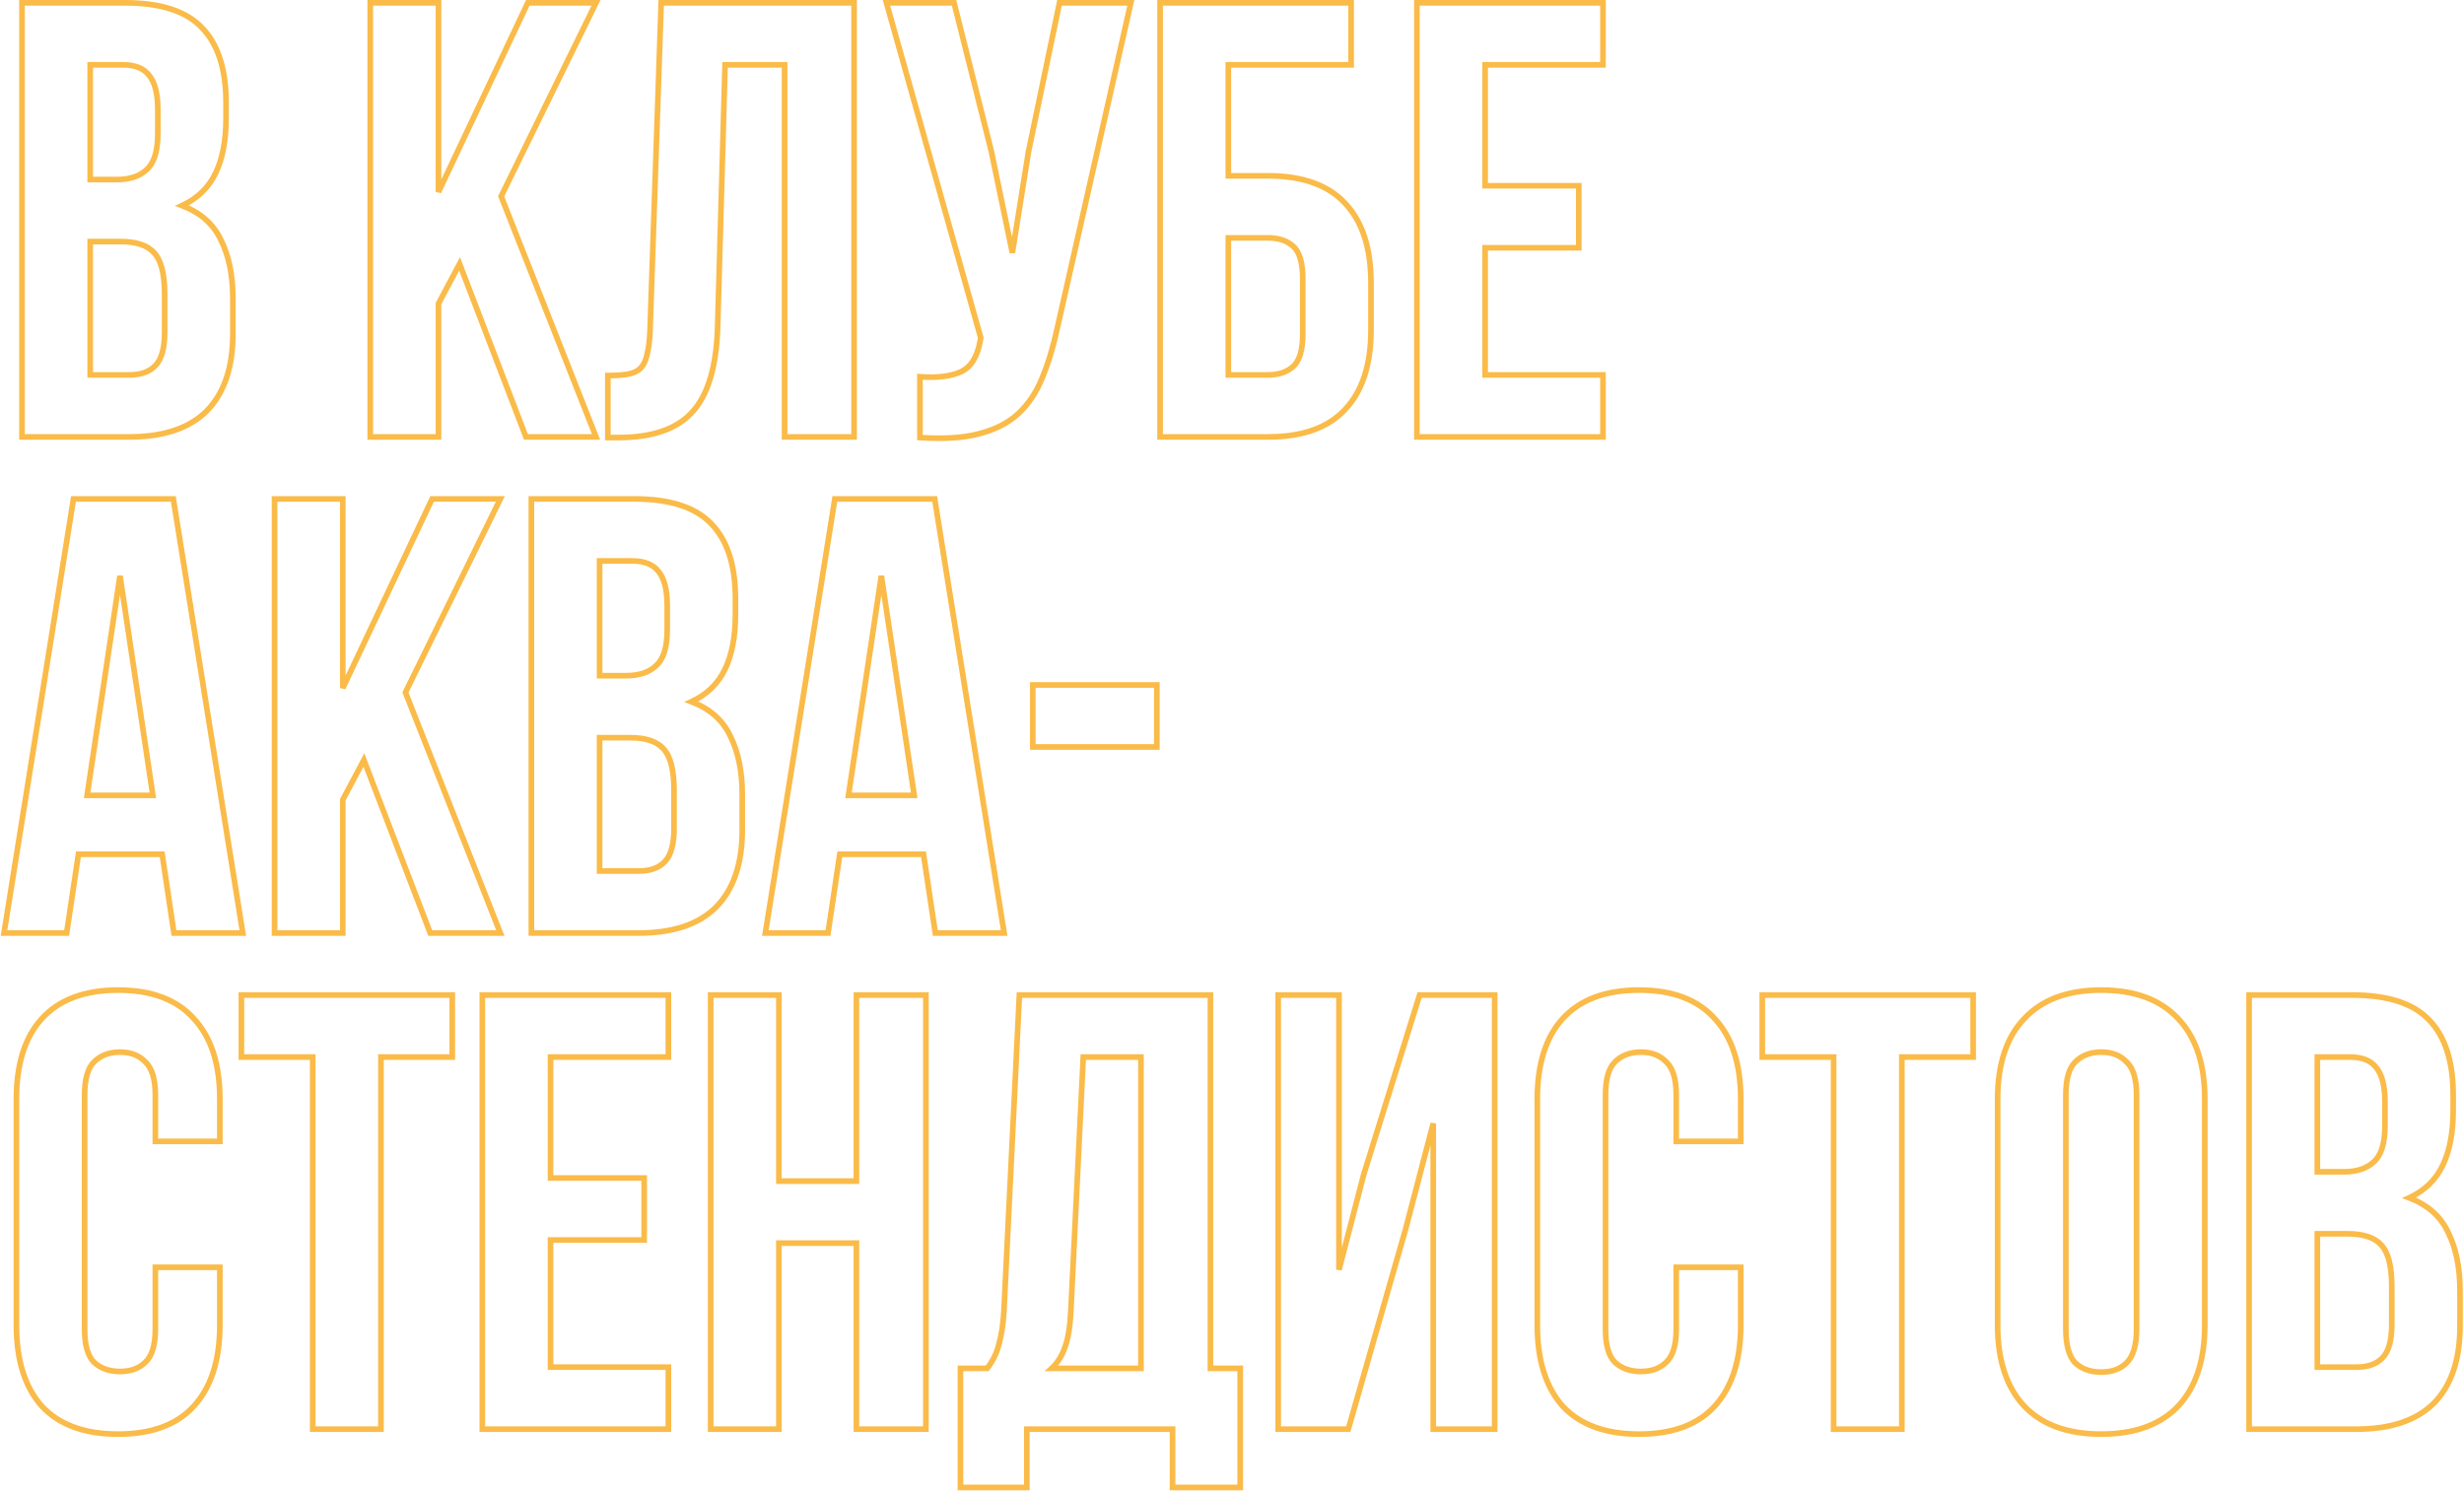 <?xml version="1.0" encoding="UTF-8"?> <svg xmlns="http://www.w3.org/2000/svg" width="874" height="529" viewBox="0 0 874 529" fill="none"> <path d="M71.6 9.8L70.875 10.489L70.884 10.498L71.6 9.8ZM76.44 61.5L77.34 61.937L77.34 61.937L76.44 61.5ZM64.56 72.94L64.142 72.031L61.969 73.03L64.207 73.876L64.56 72.94ZM78.42 85.26L77.512 85.679L77.519 85.693L77.526 85.707L78.42 85.26ZM73.36 145.76L74.067 146.467L74.075 146.459L73.36 145.76ZM7.8 155H6.8V156H7.8V155ZM7.8 1V-1.04904e-05H6.8V1H7.8ZM32 85.7V84.7H31V85.7H32ZM32 133H31V134H32V133ZM55.1 129.7L54.393 128.993L54.381 129.005L54.369 129.018L55.1 129.7ZM54.66 89.66L53.913 90.324L53.923 90.336L53.933 90.347L54.66 89.66ZM32 23V22H31V23H32ZM32 63.7H31V64.7H32V63.7ZM52.02 60.18L51.356 59.433L51.345 59.442L51.335 59.452L52.02 60.18ZM52.9 26.74L52.106 27.347L52.117 27.362L52.128 27.376L52.9 26.74ZM44.32 2C56.809 2 65.574 4.908 70.875 10.489L72.325 9.111C66.48 2.958 57.057 -1.04904e-05 44.32 -1.04904e-05V2ZM70.884 10.498C76.354 16.108 79.18 24.684 79.18 36.42H81.18C81.18 24.396 78.286 15.225 72.316 9.102L70.884 10.498ZM79.18 36.42V41.92H81.18V36.42H79.18ZM79.18 41.92C79.18 49.744 77.947 56.108 75.54 61.063L77.34 61.937C79.919 56.625 81.18 49.936 81.18 41.92H79.18ZM75.54 61.063C73.153 65.978 69.369 69.63 64.142 72.031L64.978 73.849C70.604 71.263 74.74 67.289 77.34 61.937L75.54 61.063ZM64.207 73.876C70.593 76.288 74.996 80.227 77.512 85.679L79.328 84.841C76.564 78.853 71.727 74.579 64.913 72.004L64.207 73.876ZM77.526 85.707C80.224 91.105 81.6 97.835 81.6 105.94H83.6C83.6 97.619 82.189 90.562 79.314 84.813L77.526 85.707ZM81.6 105.94V118.48H83.6V105.94H81.6ZM81.6 118.48C81.6 130.192 78.566 138.999 72.645 145.061L74.075 146.459C80.474 139.908 83.6 130.528 83.6 118.48H81.6ZM72.653 145.053C66.745 150.961 57.875 154 45.86 154V156C58.191 156 67.656 152.879 74.067 146.467L72.653 145.053ZM45.86 154H7.8V156H45.86V154ZM8.8 155V1H6.8V155H8.8ZM7.8 2H44.32V-1.04904e-05H7.8V2ZM31 85.7V133H33V85.7H31ZM32 134H45.86V132H32V134ZM45.86 134C50.139 134 53.527 132.851 55.831 130.382L54.369 129.018C52.566 130.949 49.794 132 45.86 132V134ZM55.807 130.407C58.3 127.914 59.4 123.604 59.4 117.82H57.4C57.4 123.476 56.3 127.086 54.393 128.993L55.807 130.407ZM59.4 117.82V104.4H57.4V117.82H59.4ZM59.4 104.4C59.4 97.174 58.162 91.912 55.387 88.973L53.933 90.347C56.144 92.688 57.4 97.252 57.4 104.4H59.4ZM55.407 88.996C52.785 86.045 48.476 84.7 42.78 84.7V86.7C48.23 86.7 51.842 87.995 53.913 90.324L55.407 88.996ZM42.78 84.7H32V86.7H42.78V84.7ZM31 23V63.7H33V23H31ZM32 64.7H41.46V62.7H32V64.7ZM41.46 64.7C46.176 64.7 49.972 63.48 52.705 60.908L51.335 59.452C49.081 61.573 45.838 62.7 41.46 62.7V64.7ZM52.684 60.927C55.652 58.289 56.98 53.665 56.98 47.42H54.98C54.98 53.495 53.668 57.377 51.356 59.433L52.684 60.927ZM56.98 47.42V38.84H54.98V47.42H56.98ZM56.98 38.84C56.98 33.187 55.947 28.867 53.672 26.104L52.128 27.376C53.96 29.6 54.98 33.346 54.98 38.84H56.98ZM53.694 26.133C51.536 23.311 48.106 22 43.66 22V24C47.721 24 50.45 25.183 52.106 27.347L53.694 26.133ZM43.66 22H32V24H43.66V22ZM163.015 93.62L163.949 93.262L163.162 91.211L162.132 93.151L163.015 93.62ZM155.535 107.7L154.652 107.231L154.535 107.451V107.7H155.535ZM155.535 155V156H156.535V155H155.535ZM131.335 155H130.335V156H131.335V155ZM131.335 1V-1.04904e-05H130.335V1H131.335ZM155.535 1H156.535V-1.04904e-05H155.535V1ZM155.535 68.1H154.535L156.439 68.527L155.535 68.1ZM187.215 1V-1.04904e-05H186.581L186.311 0.573L187.215 1ZM211.415 1L212.313 1.44L213.019 -1.04904e-05H211.415V1ZM177.755 69.64L176.857 69.2L176.663 69.596L176.825 70.007L177.755 69.64ZM211.415 155V156H212.884L212.345 154.633L211.415 155ZM186.555 155L185.621 155.358L185.868 156H186.555V155ZM162.132 93.151L154.652 107.231L156.418 108.169L163.898 94.089L162.132 93.151ZM154.535 107.7V155H156.535V107.7H154.535ZM155.535 154H131.335V156H155.535V154ZM132.335 155V1H130.335V155H132.335ZM131.335 2H155.535V-1.04904e-05H131.335V2ZM154.535 1V68.1H156.535V1H154.535ZM156.439 68.527L188.119 1.427L186.311 0.573L154.631 67.673L156.439 68.527ZM187.215 2H211.415V-1.04904e-05H187.215V2ZM210.517 0.56L176.857 69.2L178.653 70.08L212.313 1.44L210.517 0.56ZM176.825 70.007L210.485 155.367L212.345 154.633L178.685 69.273L176.825 70.007ZM211.415 154H186.555V156H211.415V154ZM187.489 154.642L163.949 93.262L162.081 93.978L185.621 155.358L187.489 154.642ZM215.609 133.22V132.22H214.609V133.22H215.609ZM222.429 132.78L222.277 131.792L222.265 131.794L222.429 132.78ZM227.049 130.8L227.707 131.553L227.732 131.531L227.756 131.507L227.049 130.8ZM229.469 125.96L228.503 125.702L228.496 125.726L228.491 125.75L229.469 125.96ZM230.569 117.38L231.568 117.422L231.568 117.414L230.569 117.38ZM234.529 1V-1.04904e-05H233.562L233.529 0.966L234.529 1ZM302.949 1H303.949V-1.04904e-05H302.949V1ZM302.949 155V156H303.949V155H302.949ZM278.309 155H277.309V156H278.309V155ZM278.309 23H279.309V22H278.309V23ZM257.189 23V22H256.217L256.189 22.972L257.189 23ZM254.549 116.06L255.548 116.091L255.549 116.088L254.549 116.06ZM245.529 146.2L244.795 145.52L244.787 145.53L245.529 146.2ZM215.609 155.22H214.609V156.22H215.609V155.22ZM215.609 134.22C218.424 134.22 220.758 134.072 222.593 133.766L222.265 131.794C220.58 132.074 218.367 132.22 215.609 132.22V134.22ZM222.581 133.768C224.631 133.453 226.361 132.731 227.707 131.553L226.39 130.047C225.391 130.922 224.04 131.52 222.277 131.792L222.581 133.768ZM227.756 131.507C229.098 130.165 229.977 128.362 230.447 126.17L228.491 125.75C228.081 127.665 227.347 129.088 226.342 130.093L227.756 131.507ZM230.435 126.218C231.048 123.92 231.42 120.98 231.568 117.422L229.57 117.338C229.425 120.82 229.063 123.6 228.503 125.702L230.435 126.218ZM231.568 117.414L235.528 1.034L233.529 0.966L229.569 117.346L231.568 117.414ZM234.529 2H302.949V-1.04904e-05H234.529V2ZM301.949 1V155H303.949V1H301.949ZM302.949 154H278.309V156H302.949V154ZM279.309 155V23H277.309V155H279.309ZM278.309 22H257.189V24H278.309V22ZM256.189 22.972L253.549 116.032L255.549 116.088L258.189 23.028L256.189 22.972ZM253.549 116.029C253.112 130.026 250.122 139.773 244.795 145.52L246.262 146.88C252.082 140.6 255.106 130.254 255.548 116.091L253.549 116.029ZM244.787 145.53C239.626 151.249 231.231 154.22 219.349 154.22V156.22C231.52 156.22 240.579 153.178 246.271 146.87L244.787 145.53ZM219.349 154.22H215.609V156.22H219.349V154.22ZM216.609 155.22V133.22H214.609V155.22H216.609ZM375.152 115.84L374.176 115.619L374.174 115.632L375.152 115.84ZM369.652 134.1L368.729 133.715L368.726 133.722L368.723 133.729L369.652 134.1ZM361.072 146.86L361.748 147.597L361.749 147.596L361.072 146.86ZM347.212 153.9L346.963 152.931L346.957 152.933L347.212 153.9ZM326.312 155.22H325.312V156.152L326.242 156.218L326.312 155.22ZM326.312 133.66L326.383 132.663L325.312 132.586V133.66H326.312ZM347.652 121.12L348.635 121.301L348.637 121.293L348.638 121.284L347.652 121.12ZM347.872 119.8L348.858 119.964L348.895 119.744L348.834 119.529L347.872 119.8ZM314.432 1V-1.04904e-05H313.112L313.469 1.271L314.432 1ZM338.412 1L339.382 0.756L339.192 -1.04904e-05H338.412V1ZM351.612 53.58L352.591 53.377L352.587 53.357L352.582 53.337L351.612 53.58ZM359.092 89.66L358.113 89.863L360.079 89.817L359.092 89.66ZM364.812 53.8L363.833 53.596L363.828 53.619L363.824 53.642L364.812 53.8ZM375.812 1V-1.04904e-05H374.999L374.833 0.796L375.812 1ZM401.112 1L402.087 1.22L402.363 -1.04904e-05H401.112V1ZM374.174 115.632C372.717 122.478 370.9 128.504 368.729 133.715L370.575 134.485C372.803 129.136 374.653 122.989 376.13 116.048L374.174 115.632ZM368.723 133.729C366.719 138.739 363.94 142.863 360.395 146.124L361.749 147.596C365.537 144.111 368.478 139.728 370.58 134.471L368.723 133.729ZM360.396 146.123C357.023 149.215 352.561 151.496 346.964 152.931L347.46 154.869C353.302 153.371 358.081 150.958 361.748 147.597L360.396 146.123ZM346.957 152.933C341.526 154.362 334.678 154.805 326.382 154.222L326.242 156.218C334.666 156.809 341.751 156.371 347.466 154.867L346.957 152.933ZM327.312 155.22V133.66H325.312V155.22H327.312ZM326.241 134.657C332.478 135.103 337.511 134.522 341.249 132.809L340.415 130.991C337.113 132.505 332.465 133.097 326.383 132.663L326.241 134.657ZM341.249 132.809C345.185 131.005 347.579 127.038 348.635 121.301L346.668 120.939C345.672 126.349 343.518 129.569 340.415 130.991L341.249 132.809ZM348.638 121.284L348.858 119.964L346.885 119.636L346.665 120.956L348.638 121.284ZM348.834 119.529L315.394 0.729L313.469 1.271L346.909 120.071L348.834 119.529ZM314.432 2H338.412V-1.04904e-05H314.432V2ZM337.442 1.243L350.642 53.824L352.582 53.337L339.382 0.756L337.442 1.243ZM350.633 53.783L358.113 89.863L360.071 89.457L352.591 53.377L350.633 53.783ZM360.079 89.817L365.799 53.958L363.824 53.642L358.104 89.502L360.079 89.817ZM365.791 54.004L376.791 1.204L374.833 0.796L363.833 53.596L365.791 54.004ZM375.812 2H401.112V-1.04904e-05H375.812V2ZM400.136 0.779L374.176 115.62L376.127 116.06L402.087 1.22L400.136 0.779ZM411.497 155H410.497V156H411.497V155ZM411.497 1V-1.04904e-05H410.497V1H411.497ZM479.257 1H480.257V-1.04904e-05H479.257V1ZM479.257 23V24H480.257V23H479.257ZM435.697 23V22H434.697V23H435.697ZM435.697 62.38H434.697V63.38H435.697V62.38ZM477.057 72.06L476.325 72.742L476.333 72.751L477.057 72.06ZM477.057 145.32L476.333 144.629L476.325 144.638L477.057 145.32ZM458.797 129.92L458.114 129.189L458.114 129.189L458.797 129.92ZM458.797 87.46L458.114 88.191L458.114 88.191L458.797 87.46ZM435.697 84.38V83.38H434.697V84.38H435.697ZM435.697 133H434.697V134H435.697V133ZM412.497 155V1H410.497V155H412.497ZM411.497 2H479.257V-1.04904e-05H411.497V2ZM478.257 1V23H480.257V1H478.257ZM479.257 22H435.697V24H479.257V22ZM434.697 23V62.38H436.697V23H434.697ZM435.697 63.38H449.777V61.38H435.697V63.38ZM449.777 63.38C461.781 63.38 470.564 66.559 476.325 72.742L477.788 71.378C471.522 64.654 462.119 61.38 449.777 61.38V63.38ZM476.333 72.751C482.255 78.955 485.297 88.127 485.297 100.44H487.297C487.297 87.819 484.178 78.072 477.78 71.37L476.333 72.751ZM485.297 100.44V116.94H487.297V100.44H485.297ZM485.297 116.94C485.297 129.253 482.255 138.425 476.333 144.63L477.78 146.01C484.178 139.308 487.297 129.561 487.297 116.94H485.297ZM476.325 144.638C470.564 150.821 461.781 154 449.777 154V156C462.119 156 471.522 152.726 477.788 146.002L476.325 144.638ZM449.777 154H411.497V156H449.777V154ZM449.777 134C453.773 134 457.048 132.92 459.479 130.651L458.114 129.189C456.145 131.027 453.407 132 449.777 132V134ZM459.479 130.651C461.998 128.3 463.097 124.116 463.097 118.48H461.097C461.097 123.991 459.995 127.433 458.114 129.189L459.479 130.651ZM463.097 118.48V98.9H461.097V118.48H463.097ZM463.097 98.9C463.097 93.264 461.998 89.08 459.479 86.729L458.114 88.191C459.995 89.947 461.097 93.389 461.097 98.9H463.097ZM459.479 86.729C457.048 84.46 453.773 83.38 449.777 83.38V85.38C453.407 85.38 456.145 86.353 458.114 88.191L459.479 86.729ZM449.777 83.38H435.697V85.38H449.777V83.38ZM434.697 84.38V133H436.697V84.38H434.697ZM435.697 134H449.777V132H435.697V134ZM526.785 65.9H525.785V66.9H526.785V65.9ZM560.005 65.9H561.005V64.9H560.005V65.9ZM560.005 87.9V88.9H561.005V87.9H560.005ZM526.785 87.9V86.9H525.785V87.9H526.785ZM526.785 133H525.785V134H526.785V133ZM568.585 133H569.585V132H568.585V133ZM568.585 155V156H569.585V155H568.585ZM502.585 155H501.585V156H502.585V155ZM502.585 1V-1.04904e-05H501.585V1H502.585ZM568.585 1H569.585V-1.04904e-05H568.585V1ZM568.585 23V24H569.585V23H568.585ZM526.785 23V22H525.785V23H526.785ZM526.785 66.9H560.005V64.9H526.785V66.9ZM559.005 65.9V87.9H561.005V65.9H559.005ZM560.005 86.9H526.785V88.9H560.005V86.9ZM525.785 87.9V133H527.785V87.9H525.785ZM526.785 134H568.585V132H526.785V134ZM567.585 133V155H569.585V133H567.585ZM568.585 154H502.585V156H568.585V154ZM503.585 155V1H501.585V155H503.585ZM502.585 2H568.585V-1.04904e-05H502.585V2ZM567.585 1V23H569.585V1H567.585ZM568.585 22H526.785V24H568.585V22ZM525.785 23V65.9H527.785V23H525.785ZM86.12 331V332H87.293L87.107 330.842L86.12 331ZM61.7 331L60.711 331.148L60.839 332H61.7V331ZM57.52 303.06L58.509 302.912L58.382 302.06H57.52V303.06ZM27.82 303.06V302.06H26.959L26.831 302.912L27.82 303.06ZM23.64 331V332H24.502L24.629 331.148L23.64 331ZM1.42 331L0.433 330.842L0.247 332H1.42V331ZM26.06 177V176H25.207L25.073 176.842L26.06 177ZM61.48 177L62.467 176.842L62.333 176H61.48V177ZM30.9 282.16L29.911 282.012L29.739 283.16H30.9V282.16ZM54.22 282.16V283.16H55.381L55.209 282.012L54.22 282.16ZM42.56 204.28L43.549 204.132H41.571L42.56 204.28ZM86.12 330H61.7V332H86.12V330ZM62.689 330.852L58.509 302.912L56.531 303.208L60.711 331.148L62.689 330.852ZM57.52 302.06H27.82V304.06H57.52V302.06ZM26.831 302.912L22.651 330.852L24.629 331.148L28.809 303.208L26.831 302.912ZM23.64 330H1.42V332H23.64V330ZM2.407 331.158L27.047 177.158L25.073 176.842L0.433 330.842L2.407 331.158ZM26.06 178H61.48V176H26.06V178ZM60.493 177.158L85.133 331.158L87.107 330.842L62.467 176.842L60.493 177.158ZM30.9 283.16H54.22V281.16H30.9V283.16ZM55.209 282.012L43.549 204.132L41.571 204.428L53.231 282.308L55.209 282.012ZM41.571 204.132L29.911 282.012L31.889 282.308L43.549 204.428L41.571 204.132ZM129.07 269.62L130.004 269.262L129.217 267.211L128.187 269.151L129.07 269.62ZM121.59 283.7L120.707 283.231L120.59 283.451V283.7H121.59ZM121.59 331V332H122.59V331H121.59ZM97.39 331H96.39V332H97.39V331ZM97.39 177V176H96.39V177H97.39ZM121.59 177H122.59V176H121.59V177ZM121.59 244.1H120.59L122.494 244.527L121.59 244.1ZM153.27 177V176H152.636L152.366 176.573L153.27 177ZM177.47 177L178.368 177.44L179.074 176H177.47V177ZM143.81 245.64L142.912 245.2L142.718 245.596L142.88 246.007L143.81 245.64ZM177.47 331V332H178.939L178.4 330.633L177.47 331ZM152.61 331L151.676 331.358L151.922 332H152.61V331ZM128.187 269.151L120.707 283.231L122.473 284.169L129.953 270.089L128.187 269.151ZM120.59 283.7V331H122.59V283.7H120.59ZM121.59 330H97.39V332H121.59V330ZM98.39 331V177H96.39V331H98.39ZM97.39 178H121.59V176H97.39V178ZM120.59 177V244.1H122.59V177H120.59ZM122.494 244.527L154.174 177.427L152.366 176.573L120.686 243.673L122.494 244.527ZM153.27 178H177.47V176H153.27V178ZM176.572 176.56L142.912 245.2L144.708 246.08L178.368 177.44L176.572 176.56ZM142.88 246.007L176.54 331.367L178.4 330.633L144.74 245.273L142.88 246.007ZM177.47 330H152.61V332H177.47V330ZM153.544 330.642L130.004 269.262L128.136 269.978L151.676 331.358L153.544 330.642ZM252.284 185.8L251.559 186.489L251.568 186.498L252.284 185.8ZM257.124 237.5L258.023 237.937L258.023 237.937L257.124 237.5ZM245.244 248.94L244.826 248.031L242.652 249.03L244.89 249.875L245.244 248.94ZM259.104 261.26L258.196 261.679L258.202 261.693L258.209 261.707L259.104 261.26ZM254.044 321.76L254.751 322.467L254.759 322.459L254.044 321.76ZM188.484 331H187.484V332H188.484V331ZM188.484 177V176H187.484V177H188.484ZM212.684 261.7V260.7H211.684V261.7H212.684ZM212.684 309H211.684V310H212.684V309ZM235.784 305.7L235.076 304.993L235.064 305.005L235.053 305.018L235.784 305.7ZM235.344 265.66L234.596 266.324L234.606 266.336L234.617 266.347L235.344 265.66ZM212.684 199V198H211.684V199H212.684ZM212.684 239.7H211.684V240.7H212.684V239.7ZM232.704 236.18L232.039 235.433L232.029 235.442L232.018 235.452L232.704 236.18ZM233.584 202.74L232.789 203.347L232.8 203.362L232.812 203.376L233.584 202.74ZM225.004 178C237.493 178 246.257 180.908 251.559 186.489L253.009 185.111C247.163 178.958 237.741 176 225.004 176V178ZM251.568 186.498C257.038 192.108 259.864 200.684 259.864 212.42H261.864C261.864 200.396 258.97 191.225 253 185.102L251.568 186.498ZM259.864 212.42V217.92H261.864V212.42H259.864ZM259.864 217.92C259.864 225.744 258.631 232.108 256.224 237.063L258.023 237.937C260.603 232.625 261.864 225.936 261.864 217.92H259.864ZM256.224 237.063C253.837 241.978 250.053 245.63 244.826 248.031L245.661 249.849C251.288 247.264 255.424 243.289 258.023 237.937L256.224 237.063ZM244.89 249.875C251.277 252.288 255.679 256.227 258.196 261.679L260.012 260.841C257.248 254.853 252.41 250.578 245.597 248.005L244.89 249.875ZM258.209 261.707C260.908 267.105 262.284 273.835 262.284 281.94H264.284C264.284 273.619 262.873 266.562 259.998 260.813L258.209 261.707ZM262.284 281.94V294.48H264.284V281.94H262.284ZM262.284 294.48C262.284 306.192 259.25 314.999 253.328 321.061L254.759 322.459C261.158 315.908 264.284 306.528 264.284 294.48H262.284ZM253.336 321.053C247.428 326.961 238.559 330 226.544 330V332C238.875 332 248.339 328.879 254.751 322.467L253.336 321.053ZM226.544 330H188.484V332H226.544V330ZM189.484 331V177H187.484V331H189.484ZM188.484 178H225.004V176H188.484V178ZM211.684 261.7V309H213.684V261.7H211.684ZM212.684 310H226.544V308H212.684V310ZM226.544 310C230.823 310 234.211 308.851 236.515 306.382L235.053 305.018C233.25 306.949 230.478 308 226.544 308V310ZM236.491 306.407C238.984 303.914 240.084 299.604 240.084 293.82H238.084C238.084 299.476 236.983 303.086 235.076 304.993L236.491 306.407ZM240.084 293.82V280.4H238.084V293.82H240.084ZM240.084 280.4C240.084 273.174 238.846 267.912 236.071 264.973L234.617 266.347C236.828 268.688 238.084 273.252 238.084 280.4H240.084ZM236.091 264.996C233.468 262.045 229.16 260.7 223.464 260.7V262.7C228.914 262.7 232.526 263.995 234.596 266.324L236.091 264.996ZM223.464 260.7H212.684V262.7H223.464V260.7ZM211.684 199V239.7H213.684V199H211.684ZM212.684 240.7H222.144V238.7H212.684V240.7ZM222.144 240.7C226.859 240.7 230.656 239.48 233.389 236.908L232.018 235.452C229.765 237.573 226.521 238.7 222.144 238.7V240.7ZM233.368 236.927C236.336 234.289 237.664 229.665 237.664 223.42H235.664C235.664 229.495 234.352 233.377 232.039 235.433L233.368 236.927ZM237.664 223.42V214.84H235.664V223.42H237.664ZM237.664 214.84C237.664 209.187 236.631 204.867 234.356 202.104L232.812 203.376C234.643 205.6 235.664 209.346 235.664 214.84H237.664ZM234.378 202.133C232.22 199.311 228.79 198 224.344 198V200C228.404 200 231.134 201.183 232.789 203.347L234.378 202.133ZM224.344 198H212.684V200H224.344V198ZM356.179 331V332H357.351L357.166 330.842L356.179 331ZM331.759 331L330.77 331.148L330.897 332H331.759V331ZM327.579 303.06L328.568 302.912L328.44 302.06H327.579V303.06ZM297.879 303.06V302.06H297.017L296.89 302.912L297.879 303.06ZM293.699 331V332H294.56L294.688 331.148L293.699 331ZM271.479 331L270.491 330.842L270.306 332H271.479V331ZM296.119 177V176H295.266L295.131 176.842L296.119 177ZM331.539 177L332.526 176.842L332.391 176H331.539V177ZM300.959 282.16L299.97 282.012L299.798 283.16H300.959V282.16ZM324.279 282.16V283.16H325.439L325.268 282.012L324.279 282.16ZM312.619 204.28L313.608 204.132H311.63L312.619 204.28ZM356.179 330H331.759V332H356.179V330ZM332.748 330.852L328.568 302.912L326.59 303.208L330.77 331.148L332.748 330.852ZM327.579 302.06H297.879V304.06H327.579V302.06ZM296.89 302.912L292.71 330.852L294.688 331.148L298.868 303.208L296.89 302.912ZM293.699 330H271.479V332H293.699V330ZM272.466 331.158L297.106 177.158L295.131 176.842L270.491 330.842L272.466 331.158ZM296.119 178H331.539V176H296.119V178ZM330.551 177.158L355.191 331.158L357.166 330.842L332.526 176.842L330.551 177.158ZM300.959 283.16H324.279V281.16H300.959V283.16ZM325.268 282.012L313.608 204.132L311.63 204.428L323.29 282.308L325.268 282.012ZM311.63 204.132L299.97 282.012L301.948 282.308L313.608 204.428L311.63 204.132ZM366.348 243V242H365.348V243H366.348ZM410.348 243H411.348V242H410.348V243ZM410.348 265V266H411.348V265H410.348ZM366.348 265H365.348V266H366.348V265ZM366.348 244H410.348V242H366.348V244ZM409.348 243V265H411.348V243H409.348ZM410.348 264H366.348V266H410.348V264ZM367.348 265V243H365.348V265H367.348ZM77.98 449.58H78.98V448.58H77.98V449.58ZM68.74 498.86L68.001 498.186L68.001 498.187L68.74 498.86ZM14.84 498.86L14.094 499.525L14.101 499.534L14.109 499.542L14.84 498.86ZM14.84 361.36L14.101 360.686L14.101 360.686L14.84 361.36ZM68.74 361.36L67.993 362.025L68.001 362.034L68.009 362.042L68.74 361.36ZM77.98 404.92V405.92H78.98V404.92H77.98ZM55.1 404.92H54.1V405.92H55.1V404.92ZM51.58 376.76L50.85 377.444L50.873 377.467L50.896 377.49L51.58 376.76ZM33.32 376.76L34.027 377.467L34.027 377.467L33.32 376.76ZM33.32 483.24L32.613 483.947L32.624 483.959L32.636 483.97L33.32 483.24ZM51.58 483.24L50.896 482.51L50.884 482.521L50.873 482.533L51.58 483.24ZM55.1 449.58V448.58H54.1V449.58H55.1ZM76.98 449.58V470.04H78.98V449.58H76.98ZM76.98 470.04C76.98 482.349 73.94 491.682 68.001 498.186L69.478 499.534C75.86 492.545 78.98 482.664 78.98 470.04H76.98ZM68.001 498.187C62.234 504.516 53.596 507.76 41.9 507.76V509.76C53.964 509.76 63.219 506.404 69.479 499.533L68.001 498.187ZM41.9 507.76C30.205 507.76 21.487 504.516 15.571 498.178L14.109 499.542C20.513 506.404 29.835 509.76 41.9 509.76V507.76ZM15.586 498.195C9.789 491.691 6.82 482.355 6.82 470.04H4.82C4.82 482.659 7.864 492.536 14.094 499.525L15.586 498.195ZM6.82 470.04V389.96H4.82V470.04H6.82ZM6.82 389.96C6.82 377.644 9.79 368.387 15.579 362.033L14.101 360.686C7.863 367.533 4.82 377.343 4.82 389.96H6.82ZM15.579 362.034C21.496 355.553 30.212 352.24 41.9 352.24V350.24C29.828 350.24 20.504 353.674 14.101 360.686L15.579 362.034ZM41.9 352.24C53.59 352.24 62.225 355.553 67.993 362.025L69.487 360.695C63.228 353.673 53.97 350.24 41.9 350.24V352.24ZM68.009 362.042C73.939 368.396 76.98 377.649 76.98 389.96H78.98C78.98 377.337 75.861 367.524 69.471 360.678L68.009 362.042ZM76.98 389.96V404.92H78.98V389.96H76.98ZM77.98 403.92H55.1V405.92H77.98V403.92ZM56.1 404.92V388.42H54.1V404.92H56.1ZM56.1 388.42C56.1 382.76 54.918 378.519 52.264 376.03L50.896 377.49C52.935 379.401 54.1 382.933 54.1 388.42H56.1ZM52.309 376.076C49.886 373.49 46.594 372.24 42.56 372.24V374.24C46.153 374.24 48.874 375.336 50.85 377.444L52.309 376.076ZM42.56 372.24C38.524 372.24 35.175 373.49 32.613 376.053L34.027 377.467C36.158 375.336 38.969 374.24 42.56 374.24V372.24ZM32.613 376.053C30.123 378.543 29.02 382.774 29.02 388.42H31.02C31.02 382.92 32.117 379.377 34.027 377.467L32.613 376.053ZM29.02 388.42V471.58H31.02V388.42H29.02ZM29.02 471.58C29.02 477.226 30.123 481.457 32.613 483.947L34.027 482.533C32.117 480.623 31.02 477.08 31.02 471.58H29.02ZM32.636 483.97C35.202 486.375 38.543 487.54 42.56 487.54V485.54C38.951 485.54 36.132 484.505 34.004 482.51L32.636 483.97ZM42.56 487.54C46.575 487.54 49.859 486.375 52.287 483.947L50.873 482.533C48.901 484.505 46.172 485.54 42.56 485.54V487.54ZM52.264 483.97C54.918 481.481 56.1 477.24 56.1 471.58H54.1C54.1 477.067 52.935 480.599 50.896 482.51L52.264 483.97ZM56.1 471.58V449.58H54.1V471.58H56.1ZM55.1 450.58H77.98V448.58H55.1V450.58ZM85.623 353V352H84.623V353H85.623ZM160.423 353H161.423V352H160.423V353ZM160.423 375V376H161.423V375H160.423ZM135.123 375V374H134.123V375H135.123ZM135.123 507V508H136.123V507H135.123ZM110.923 507H109.923V508H110.923V507ZM110.923 375H111.923V374H110.923V375ZM85.623 375H84.623V376H85.623V375ZM85.623 354H160.423V352H85.623V354ZM159.423 353V375H161.423V353H159.423ZM160.423 374H135.123V376H160.423V374ZM134.123 375V507H136.123V375H134.123ZM135.123 506H110.923V508H135.123V506ZM111.923 507V375H109.923V507H111.923ZM110.923 374H85.623V376H110.923V374ZM86.623 375V353H84.623V375H86.623ZM195.281 417.9H194.281V418.9H195.281V417.9ZM228.501 417.9H229.501V416.9H228.501V417.9ZM228.501 439.9V440.9H229.501V439.9H228.501ZM195.281 439.9V438.9H194.281V439.9H195.281ZM195.281 485H194.281V486H195.281V485ZM237.081 485H238.081V484H237.081V485ZM237.081 507V508H238.081V507H237.081ZM171.081 507H170.081V508H171.081V507ZM171.081 353V352H170.081V353H171.081ZM237.081 353H238.081V352H237.081V353ZM237.081 375V376H238.081V375H237.081ZM195.281 375V374H194.281V375H195.281ZM195.281 418.9H228.501V416.9H195.281V418.9ZM227.501 417.9V439.9H229.501V417.9H227.501ZM228.501 438.9H195.281V440.9H228.501V438.9ZM194.281 439.9V485H196.281V439.9H194.281ZM195.281 486H237.081V484H195.281V486ZM236.081 485V507H238.081V485H236.081ZM237.081 506H171.081V508H237.081V506ZM172.081 507V353H170.081V507H172.081ZM171.081 354H237.081V352H171.081V354ZM236.081 353V375H238.081V353H236.081ZM237.081 374H195.281V376H237.081V374ZM194.281 375V417.9H196.281V375H194.281ZM276.277 507V508H277.277V507H276.277ZM252.077 507H251.077V508H252.077V507ZM252.077 353V352H251.077V353H252.077ZM276.277 353H277.277V352H276.277V353ZM276.277 419H275.277V420H276.277V419ZM303.777 419V420H304.777V419H303.777ZM303.777 353V352H302.777V353H303.777ZM328.417 353H329.417V352H328.417V353ZM328.417 507V508H329.417V507H328.417ZM303.777 507H302.777V508H303.777V507ZM303.777 441H304.777V440H303.777V441ZM276.277 441V440H275.277V441H276.277ZM276.277 506H252.077V508H276.277V506ZM253.077 507V353H251.077V507H253.077ZM252.077 354H276.277V352H252.077V354ZM275.277 353V419H277.277V353H275.277ZM276.277 420H303.777V418H276.277V420ZM304.777 419V353H302.777V419H304.777ZM303.777 354H328.417V352H303.777V354ZM327.417 353V507H329.417V353H327.417ZM328.417 506H303.777V508H328.417V506ZM304.777 507V441H302.777V507H304.777ZM303.777 440H276.277V442H303.777V440ZM275.277 441V507H277.277V441H275.277ZM415.924 527.68H414.924V528.68H415.924V527.68ZM415.924 507H416.924V506H415.924V507ZM364.224 507V506H363.224V507H364.224ZM364.224 527.68V528.68H365.224V527.68H364.224ZM340.684 527.68H339.684V528.68H340.684V527.68ZM340.684 485.44V484.44H339.684V485.44H340.684ZM350.144 485.44V486.44H350.633L350.933 486.054L350.144 485.44ZM354.324 476.86L353.363 476.585L353.356 476.607L353.351 476.628L354.324 476.86ZM356.084 465.42L357.082 465.484L357.082 465.477L357.083 465.469L356.084 465.42ZM361.584 353V352H360.632L360.585 352.951L361.584 353ZM429.344 353H430.344V352H429.344V353ZM429.344 485.44H428.344V486.44H429.344V485.44ZM439.904 485.44H440.904V484.44H439.904V485.44ZM439.904 527.68V528.68H440.904V527.68H439.904ZM379.844 464.98L380.843 465.03L380.843 465.029L379.844 464.98ZM377.644 478.18L376.716 477.809L376.707 477.829L376.7 477.85L377.644 478.18ZM373.024 485.44L372.344 484.707L370.478 486.44H373.024V485.44ZM404.704 485.44V486.44H405.704V485.44H404.704ZM404.704 375H405.704V374H404.704V375ZM384.244 375V374H383.292L383.245 374.951L384.244 375ZM416.924 527.68V507H414.924V527.68H416.924ZM415.924 506H364.224V508H415.924V506ZM363.224 507V527.68H365.224V507H363.224ZM364.224 526.68H340.684V528.68H364.224V526.68ZM341.684 527.68V485.44H339.684V527.68H341.684ZM340.684 486.44H350.144V484.44H340.684V486.44ZM350.933 486.054C353.069 483.308 354.529 480.318 355.297 477.092L353.351 476.628C352.653 479.562 351.325 482.292 349.355 484.826L350.933 486.054ZM355.286 477.135C356.191 473.964 356.786 470.075 357.082 465.484L355.086 465.356C354.796 469.858 354.217 473.596 353.363 476.585L355.286 477.135ZM357.083 465.469L362.583 353.049L360.585 352.951L355.085 465.371L357.083 465.469ZM361.584 354H429.344V352H361.584V354ZM428.344 353V485.44H430.344V353H428.344ZM429.344 486.44H439.904V484.44H429.344V486.44ZM438.904 485.44V527.68H440.904V485.44H438.904ZM439.904 526.68H415.924V528.68H439.904V526.68ZM378.845 464.93C378.554 470.764 377.827 475.031 376.716 477.809L378.573 478.551C379.808 475.462 380.548 470.929 380.843 465.03L378.845 464.93ZM376.7 477.85C375.721 480.646 374.265 482.923 372.344 484.707L373.705 486.173C375.89 484.144 377.513 481.58 378.588 478.51L376.7 477.85ZM373.024 486.44H404.704V484.44H373.024V486.44ZM405.704 485.44V375H403.704V485.44H405.704ZM404.704 374H384.244V376H404.704V374ZM383.245 374.951L378.845 464.931L380.843 465.029L385.243 375.049L383.245 374.951ZM478.246 507V508H479L479.207 507.276L478.246 507ZM453.386 507H452.386V508H453.386V507ZM453.386 353V352H452.386V353H453.386ZM474.946 353H475.946V352H474.946V353ZM474.946 450.46H473.946L475.914 450.711L474.946 450.46ZM483.746 416.58L482.791 416.283L482.784 416.305L482.778 416.329L483.746 416.58ZM503.546 353V352H502.81L502.591 352.703L503.546 353ZM530.166 353H531.166V352H530.166V353ZM530.166 507V508H531.166V507H530.166ZM508.386 507H507.386V508H508.386V507ZM508.386 398.54H509.386L507.419 398.287L508.386 398.54ZM498.486 436.38L499.447 436.656L499.45 436.644L499.453 436.633L498.486 436.38ZM478.246 506H453.386V508H478.246V506ZM454.386 507V353H452.386V507H454.386ZM453.386 354H474.946V352H453.386V354ZM473.946 353V450.46H475.946V353H473.946ZM475.914 450.711L484.714 416.831L482.778 416.329L473.978 450.209L475.914 450.711ZM484.701 416.877L504.501 353.297L502.591 352.703L482.791 416.283L484.701 416.877ZM503.546 354H530.166V352H503.546V354ZM529.166 353V507H531.166V353H529.166ZM530.166 506H508.386V508H530.166V506ZM509.386 507V398.54H507.386V507H509.386ZM507.419 398.287L497.519 436.127L499.453 436.633L509.353 398.793L507.419 398.287ZM497.525 436.104L477.285 506.724L479.207 507.276L499.447 436.656L497.525 436.104ZM617.453 449.58H618.453V448.58H617.453V449.58ZM608.213 498.86L607.474 498.186L607.473 498.187L608.213 498.86ZM554.313 498.86L553.566 499.525L553.574 499.534L553.582 499.542L554.313 498.86ZM554.313 361.36L553.574 360.686L553.573 360.686L554.313 361.36ZM608.213 361.36L607.466 362.025L607.474 362.034L607.482 362.042L608.213 361.36ZM617.453 404.92V405.92H618.453V404.92H617.453ZM594.573 404.92H593.573V405.92H594.573V404.92ZM591.053 376.76L590.323 377.444L590.345 377.467L590.369 377.49L591.053 376.76ZM572.793 376.76L573.5 377.467L573.5 377.467L572.793 376.76ZM572.793 483.24L572.086 483.947L572.097 483.959L572.109 483.97L572.793 483.24ZM591.053 483.24L590.369 482.51L590.357 482.521L590.346 482.533L591.053 483.24ZM594.573 449.58V448.58H593.573V449.58H594.573ZM616.453 449.58V470.04H618.453V449.58H616.453ZM616.453 470.04C616.453 482.349 613.413 491.682 607.474 498.186L608.951 499.534C615.333 492.545 618.453 482.664 618.453 470.04H616.453ZM607.473 498.187C601.707 504.516 593.069 507.76 581.373 507.76V509.76C593.436 509.76 602.692 506.404 608.952 499.533L607.473 498.187ZM581.373 507.76C569.678 507.76 560.96 504.516 555.044 498.178L553.582 499.542C559.985 506.404 569.307 509.76 581.373 509.76V507.76ZM555.059 498.195C549.262 491.691 546.293 482.355 546.293 470.04H544.293C544.293 482.659 547.337 492.536 553.566 499.525L555.059 498.195ZM546.293 470.04V389.96H544.293V470.04H546.293ZM546.293 389.96C546.293 377.644 549.263 368.387 555.052 362.033L553.573 360.686C547.336 367.533 544.293 377.343 544.293 389.96H546.293ZM555.051 362.034C560.969 355.553 569.684 352.24 581.373 352.24V350.24C569.301 350.24 559.976 353.674 553.574 360.686L555.051 362.034ZM581.373 352.24C593.062 352.24 601.698 355.553 607.466 362.025L608.959 360.695C602.701 353.673 593.443 350.24 581.373 350.24V352.24ZM607.482 362.042C613.412 368.396 616.453 377.649 616.453 389.96H618.453C618.453 377.337 615.333 367.524 608.944 360.678L607.482 362.042ZM616.453 389.96V404.92H618.453V389.96H616.453ZM617.453 403.92H594.573V405.92H617.453V403.92ZM595.573 404.92V388.42H593.573V404.92H595.573ZM595.573 388.42C595.573 382.76 594.391 378.519 591.737 376.03L590.369 377.49C592.408 379.401 593.573 382.933 593.573 388.42H595.573ZM591.782 376.076C589.358 373.49 586.067 372.24 582.033 372.24V374.24C585.625 374.24 588.347 375.336 590.323 377.444L591.782 376.076ZM582.033 372.24C577.997 372.24 574.648 373.49 572.086 376.053L573.5 377.467C575.631 375.336 578.442 374.24 582.033 374.24V372.24ZM572.086 376.053C569.596 378.543 568.493 382.774 568.493 388.42H570.493C570.493 382.92 571.59 379.377 573.5 377.467L572.086 376.053ZM568.493 388.42V471.58H570.493V388.42H568.493ZM568.493 471.58C568.493 477.226 569.596 481.457 572.086 483.947L573.5 482.533C571.59 480.623 570.493 477.08 570.493 471.58H568.493ZM572.109 483.97C574.674 486.375 578.015 487.54 582.033 487.54V485.54C578.423 485.54 575.604 484.505 573.477 482.51L572.109 483.97ZM582.033 487.54C586.048 487.54 589.332 486.375 591.76 483.947L590.346 482.533C588.374 484.505 585.644 485.54 582.033 485.54V487.54ZM591.737 483.97C594.391 481.481 595.573 477.24 595.573 471.58H593.573C593.573 477.067 592.408 480.599 590.369 482.51L591.737 483.97ZM595.573 471.58V449.58H593.573V471.58H595.573ZM594.573 450.58H617.453V448.58H594.573V450.58ZM625.096 353V352H624.096V353H625.096ZM699.896 353H700.896V352H699.896V353ZM699.896 375V376H700.896V375H699.896ZM674.596 375V374H673.596V375H674.596ZM674.596 507V508H675.596V507H674.596ZM650.396 507H649.396V508H650.396V507ZM650.396 375H651.396V374H650.396V375ZM625.096 375H624.096V376H625.096V375ZM625.096 354H699.896V352H625.096V354ZM698.896 353V375H700.896V353H698.896ZM699.896 374H674.596V376H699.896V374ZM673.596 375V507H675.596V375H673.596ZM674.596 506H650.396V508H674.596V506ZM651.396 507V375H649.396V507H651.396ZM650.396 374H625.096V376H650.396V374ZM626.096 375V353H624.096V375H626.096ZM736.074 483.46L735.344 484.144L735.366 484.167L735.39 484.19L736.074 483.46ZM754.334 483.46L753.627 482.753L753.627 482.753L754.334 483.46ZM754.334 376.76L753.604 377.444L753.626 377.467L753.65 377.49L754.334 376.76ZM736.074 376.76L736.781 377.467L736.781 377.467L736.074 376.76ZM718.034 361.36L718.757 362.051L718.764 362.043L718.034 361.36ZM772.594 361.36L771.863 362.043L771.871 362.051L772.594 361.36ZM772.594 498.86L773.317 499.551L773.324 499.543L772.594 498.86ZM718.034 498.86L717.303 499.543L717.311 499.551L718.034 498.86ZM731.774 471.58C731.774 477.236 732.881 481.516 735.344 484.144L736.803 482.776C734.867 480.71 733.774 477.071 733.774 471.58H731.774ZM735.39 484.19C737.956 486.595 741.297 487.76 745.314 487.76V485.76C741.704 485.76 738.886 484.725 736.758 482.73L735.39 484.19ZM745.314 487.76C749.329 487.76 752.613 486.595 755.041 484.167L753.627 482.753C751.655 484.725 748.926 485.76 745.314 485.76V487.76ZM755.041 484.167C757.668 481.54 758.854 477.249 758.854 471.58H756.854C756.854 477.058 755.693 480.687 753.627 482.753L755.041 484.167ZM758.854 471.58V388.42H756.854V471.58H758.854ZM758.854 388.42C758.854 382.76 757.672 378.519 755.018 376.03L753.65 377.49C755.689 379.401 756.854 382.933 756.854 388.42H758.854ZM755.063 376.076C752.639 373.49 749.348 372.24 745.314 372.24V374.24C748.906 374.24 751.628 375.336 753.604 377.444L755.063 376.076ZM745.314 372.24C741.278 372.24 737.929 373.49 735.367 376.053L736.781 377.467C738.912 375.336 741.723 374.24 745.314 374.24V372.24ZM735.367 376.053C732.877 378.543 731.774 382.774 731.774 388.42H733.774C733.774 382.92 734.871 379.377 736.781 377.467L735.367 376.053ZM731.774 388.42V471.58H733.774V388.42H731.774ZM709.574 389.96C709.574 377.655 712.685 368.406 718.757 362.051L717.311 360.669C710.77 367.514 707.574 377.332 707.574 389.96H709.574ZM718.764 362.043C724.831 355.553 733.627 352.24 745.314 352.24V350.24C733.241 350.24 723.85 353.674 717.303 360.677L718.764 362.043ZM745.314 352.24C757.001 352.24 765.796 355.553 771.863 362.043L773.324 360.677C766.778 353.674 757.387 350.24 745.314 350.24V352.24ZM771.871 362.051C777.943 368.406 781.054 377.655 781.054 389.96H783.054C783.054 377.332 779.858 367.514 773.317 360.669L771.871 362.051ZM781.054 389.96V470.04H783.054V389.96H781.054ZM781.054 470.04C781.054 482.343 777.944 491.673 771.863 498.177L773.324 499.543C779.857 492.554 783.054 482.67 783.054 470.04H781.054ZM771.871 498.169C765.805 504.517 757.007 507.76 745.314 507.76V509.76C757.381 509.76 766.769 506.403 773.317 499.551L771.871 498.169ZM745.314 507.76C733.621 507.76 724.823 504.517 718.757 498.169L717.311 499.551C723.859 506.403 733.247 509.76 745.314 509.76V507.76ZM718.764 498.177C712.684 491.673 709.574 482.343 709.574 470.04H707.574C707.574 482.67 710.77 492.554 717.303 499.543L718.764 498.177ZM709.574 470.04V389.96H707.574V470.04H709.574ZM861.58 361.8L860.855 362.489L860.864 362.498L861.58 361.8ZM866.42 413.5L867.32 413.937L867.32 413.937L866.42 413.5ZM854.54 424.94L854.123 424.031L851.949 425.03L854.187 425.875L854.54 424.94ZM868.4 437.26L867.493 437.679L867.499 437.693L867.506 437.707L868.4 437.26ZM863.34 497.76L864.048 498.467L864.056 498.459L863.34 497.76ZM797.78 507H796.78V508H797.78V507ZM797.78 353V352H796.78V353H797.78ZM821.98 437.7V436.7H820.98V437.7H821.98ZM821.98 485H820.98V486H821.98V485ZM845.08 481.7L844.373 480.993L844.361 481.005L844.349 481.018L845.08 481.7ZM844.64 441.66L843.893 442.324L843.903 442.336L843.913 442.347L844.64 441.66ZM821.98 375V374H820.98V375H821.98ZM821.98 415.7H820.98V416.7H821.98V415.7ZM842 412.18L841.336 411.433L841.325 411.442L841.315 411.452L842 412.18ZM842.88 378.74L842.086 379.347L842.097 379.362L842.109 379.376L842.88 378.74ZM834.3 354C846.79 354 855.554 356.908 860.855 362.489L862.305 361.111C856.46 354.958 847.038 352 834.3 352V354ZM860.864 362.498C866.334 368.108 869.16 376.684 869.16 388.42H871.16C871.16 376.396 868.267 367.225 862.296 361.102L860.864 362.498ZM869.16 388.42V393.92H871.16V388.42H869.16ZM869.16 393.92C869.16 401.744 867.928 408.108 865.521 413.063L867.32 413.937C869.9 408.625 871.16 401.936 871.16 393.92H869.16ZM865.521 413.063C863.134 417.978 859.35 421.63 854.123 424.031L854.958 425.849C860.585 423.264 864.72 419.289 867.32 413.937L865.521 413.063ZM854.187 425.875C860.574 428.288 864.976 432.227 867.493 437.679L869.308 436.841C866.545 430.853 861.707 426.578 854.894 424.005L854.187 425.875ZM867.506 437.707C870.205 443.105 871.58 449.835 871.58 457.94H873.58C873.58 449.619 872.169 442.562 869.295 436.813L867.506 437.707ZM871.58 457.94V470.48H873.58V457.94H871.58ZM871.58 470.48C871.58 482.192 868.547 490.999 862.625 497.061L864.056 498.459C870.454 491.908 873.58 482.528 873.58 470.48H871.58ZM862.633 497.053C856.725 502.961 847.856 506 835.84 506V508C848.172 508 857.636 504.879 864.048 498.467L862.633 497.053ZM835.84 506H797.78V508H835.84V506ZM798.78 507V353H796.78V507H798.78ZM797.78 354H834.3V352H797.78V354ZM820.98 437.7V485H822.98V437.7H820.98ZM821.98 486H835.84V484H821.98V486ZM835.84 486C840.12 486 843.508 484.851 845.812 482.382L844.349 481.018C842.546 482.949 839.775 484 835.84 484V486ZM845.788 482.407C848.281 479.914 849.38 475.604 849.38 469.82H847.38C847.38 475.476 846.28 479.086 844.373 480.993L845.788 482.407ZM849.38 469.82V456.4H847.38V469.82H849.38ZM849.38 456.4C849.38 449.174 848.143 443.912 845.367 440.973L843.913 442.347C846.125 444.688 847.38 449.252 847.38 456.4H849.38ZM845.388 440.996C842.765 438.045 838.457 436.7 832.76 436.7V438.7C838.211 438.7 841.823 439.995 843.893 442.324L845.388 440.996ZM832.76 436.7H821.98V438.7H832.76V436.7ZM820.98 375V415.7H822.98V375H820.98ZM821.98 416.7H831.44V414.7H821.98V416.7ZM831.44 416.7C836.156 416.7 839.953 415.48 842.686 412.908L841.315 411.452C839.061 413.573 835.818 414.7 831.44 414.7V416.7ZM842.665 412.927C845.633 410.289 846.96 405.665 846.96 399.42H844.96C844.96 405.495 843.648 409.377 841.336 411.433L842.665 412.927ZM846.96 399.42V390.84H844.96V399.42H846.96ZM846.96 390.84C846.96 385.187 845.927 380.867 843.652 378.104L842.109 379.376C843.94 381.6 844.96 385.346 844.96 390.84H846.96ZM843.675 378.133C841.517 375.311 838.086 374 833.64 374V376C837.701 376 840.431 377.183 842.086 379.347L843.675 378.133ZM833.64 374H821.98V376H833.64V374Z" fill="#FABB49"></path> </svg> 